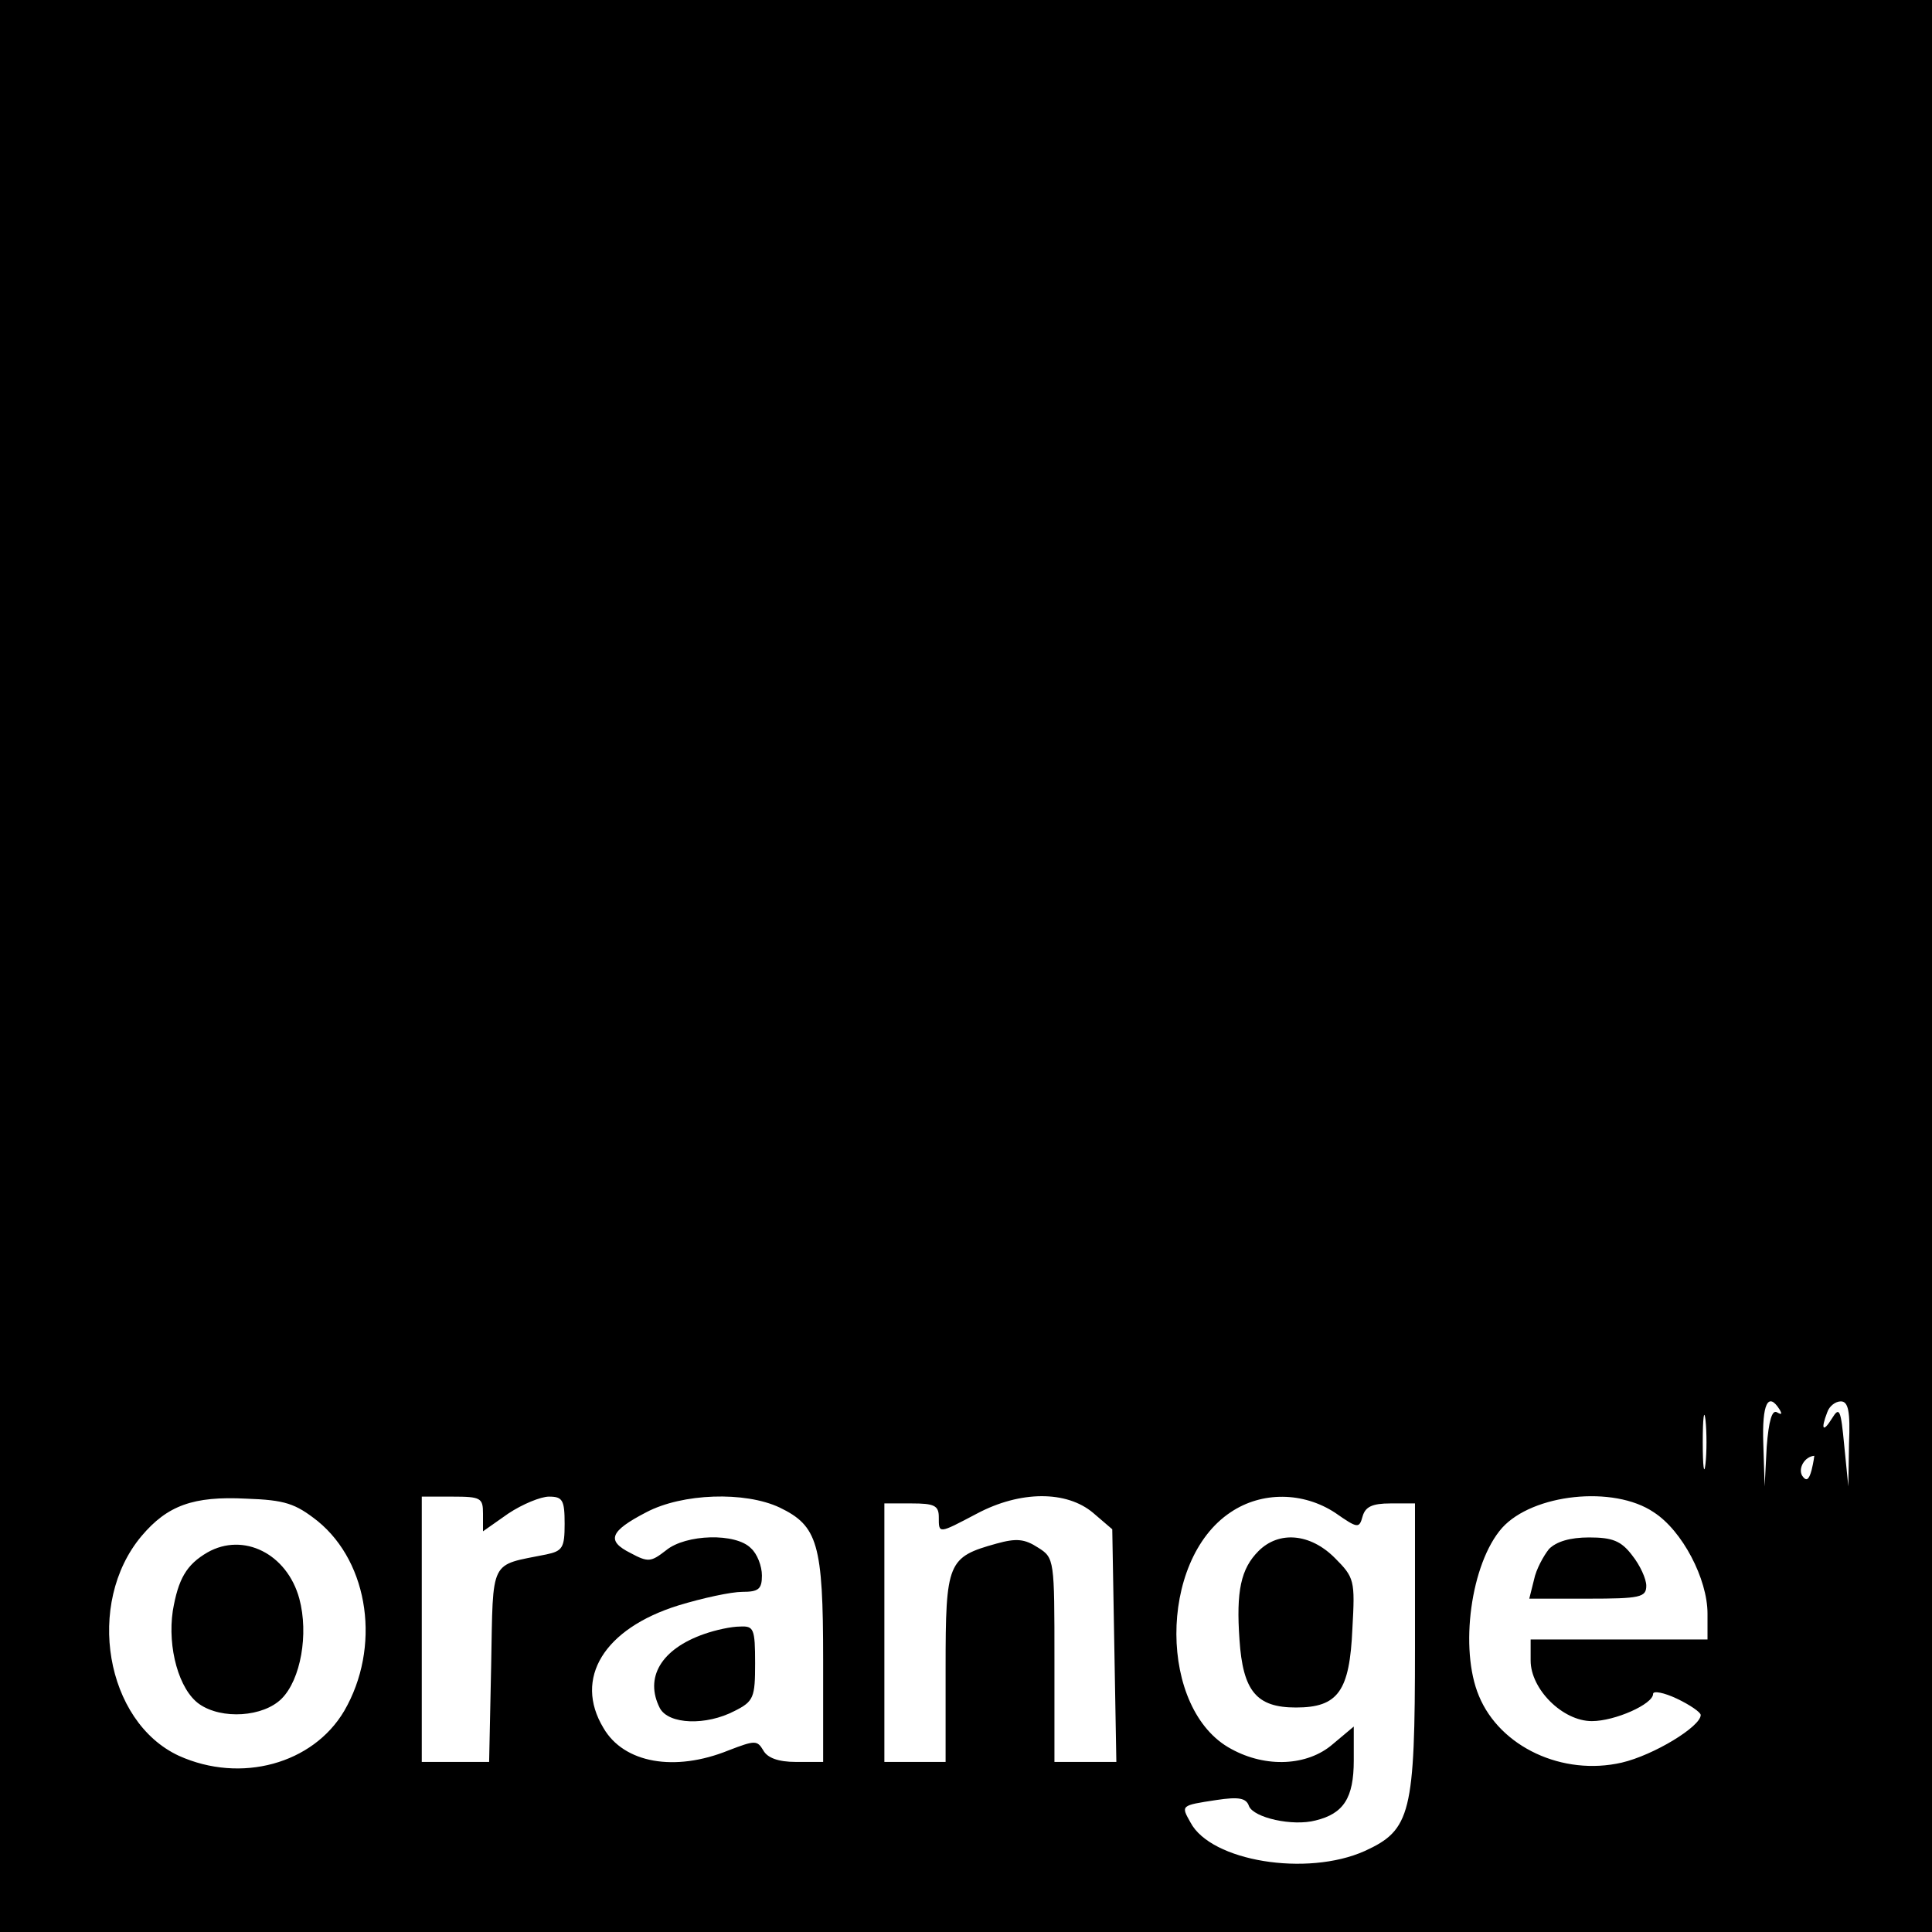 <?xml version="1.0" encoding="UTF-8" standalone="yes"?>
<svg version="1.0" xmlns="http://www.w3.org/2000/svg" width="283.5px" height="283.5px" viewBox="0 0 284 284" preserveAspectRatio="xMidYMid meet">
  <g transform="translate(0,284) scale(0.1,-0.1)" fill="#000000" stroke="none">
    <path d="M0 1420 l0 -1420 1420 0 1420 0 0 1420 0 1420 -1420 0 -1420 0 0
-1420z m2507 -732 c-2 -18 -4 -4 -4 32 0 36 2 50 4 33 2 -18 2 -48 0 -65z
m109 80 c4 -7 3 -8 -4 -4 -7 4 -12 -12 -15 -51 l-3 -58 -2 63 c-2 58 7 77 24
50z m102 -50 l-1 -63 -6 60 c-5 53 -7 58 -18 40 -13 -21 -17 -17 -7 9 3 9 12
16 20 16 11 0 14 -15 12 -62z m-55 -39 c-4 -15 -8 -17 -14 -8 -6 11 4 28 18
29 0 0 -1 -9 -4 -21z m-2196 -75 c76 -62 93 -186 39 -279 -46 -78 -152 -107
-243 -66 -108 50 -138 224 -55 323 38 45 76 59 154 55 57 -2 72 -7 105 -33z
m243 11 l0 -26 37 26 c21 14 48 25 60 25 20 0 23 -5 23 -40 0 -35 -3 -40 -27
-45 -84 -17 -78 -4 -81 -163 l-3 -142 -49 0 -50 0 0 195 0 195 45 0 c42 0 45
-2 45 -25z m436 9 c56 -27 64 -53 64 -224 l0 -150 -40 0 c-26 0 -42 6 -48 17
-9 15 -12 15 -51 0 -79 -32 -154 -19 -184 33 -44 73 1 146 110 180 36 11 78
20 94 20 24 0 29 4 29 24 0 14 -7 32 -16 40 -22 23 -96 21 -125 -3 -22 -17
-26 -18 -52 -4 -36 18 -31 32 23 60 53 28 145 31 196 7z m461 -8 l28 -24 3
-171 3 -171 -45 0 -46 0 0 150 c0 147 0 150 -24 165 -20 13 -32 14 -61 6 -72
-20 -75 -27 -75 -183 l0 -138 -45 0 -45 0 0 190 0 190 40 0 c33 0 40 -3 40
-20 0 -25 -1 -25 56 5 64 34 132 34 171 1z m356 0 c33 -23 35 -23 40 -5 4 14
14 19 41 19 l36 0 0 -211 c0 -245 -6 -269 -74 -300 -85 -38 -226 -15 -256 42
-14 25 -15 25 38 33 33 5 44 3 48 -9 7 -17 64 -30 98 -21 41 10 56 33 56 88
l0 50 -31 -26 c-37 -32 -98 -35 -149 -7 -107 57 -108 277 -1 348 46 31 107 30
154 -1z m468 1 c42 -27 79 -98 79 -149 l0 -38 -130 0 -130 0 0 -31 c0 -42 47
-89 90 -89 34 0 90 25 90 40 0 5 16 2 35 -7 19 -9 35 -20 35 -24 0 -17 -69
-59 -116 -70 -87 -20 -179 23 -210 98 -29 69 -12 195 34 247 45 50 164 63 223
23z"/>
    <path d="M305 558 c-31 -18 -43 -39 -51 -86 -8 -54 9 -116 39 -137 33 -23 94
-19 121 8 28 28 40 95 26 147 -18 66 -82 98 -135 68z"/>
    <path d="M1035 438 c-63 -22 -88 -64 -65 -109 13 -24 68 -26 110 -4 28 14 30
20 30 70 0 51 -2 55 -22 54 -13 0 -36 -5 -53 -11z"/>
    <path d="M1850 560 c-26 -26 -33 -59 -28 -130 5 -76 25 -100 83 -100 62 0 79
24 83 116 4 71 3 75 -26 104 -36 36 -82 40 -112 10z"/>
    <path d="M2277 563 c-8 -10 -19 -30 -22 -45 l-7 -28 86 0 c77 0 86 2 86 19 0
10 -9 30 -21 45 -16 21 -29 26 -63 26 -28 0 -48 -6 -59 -17z"/>
  </g>
</svg>
